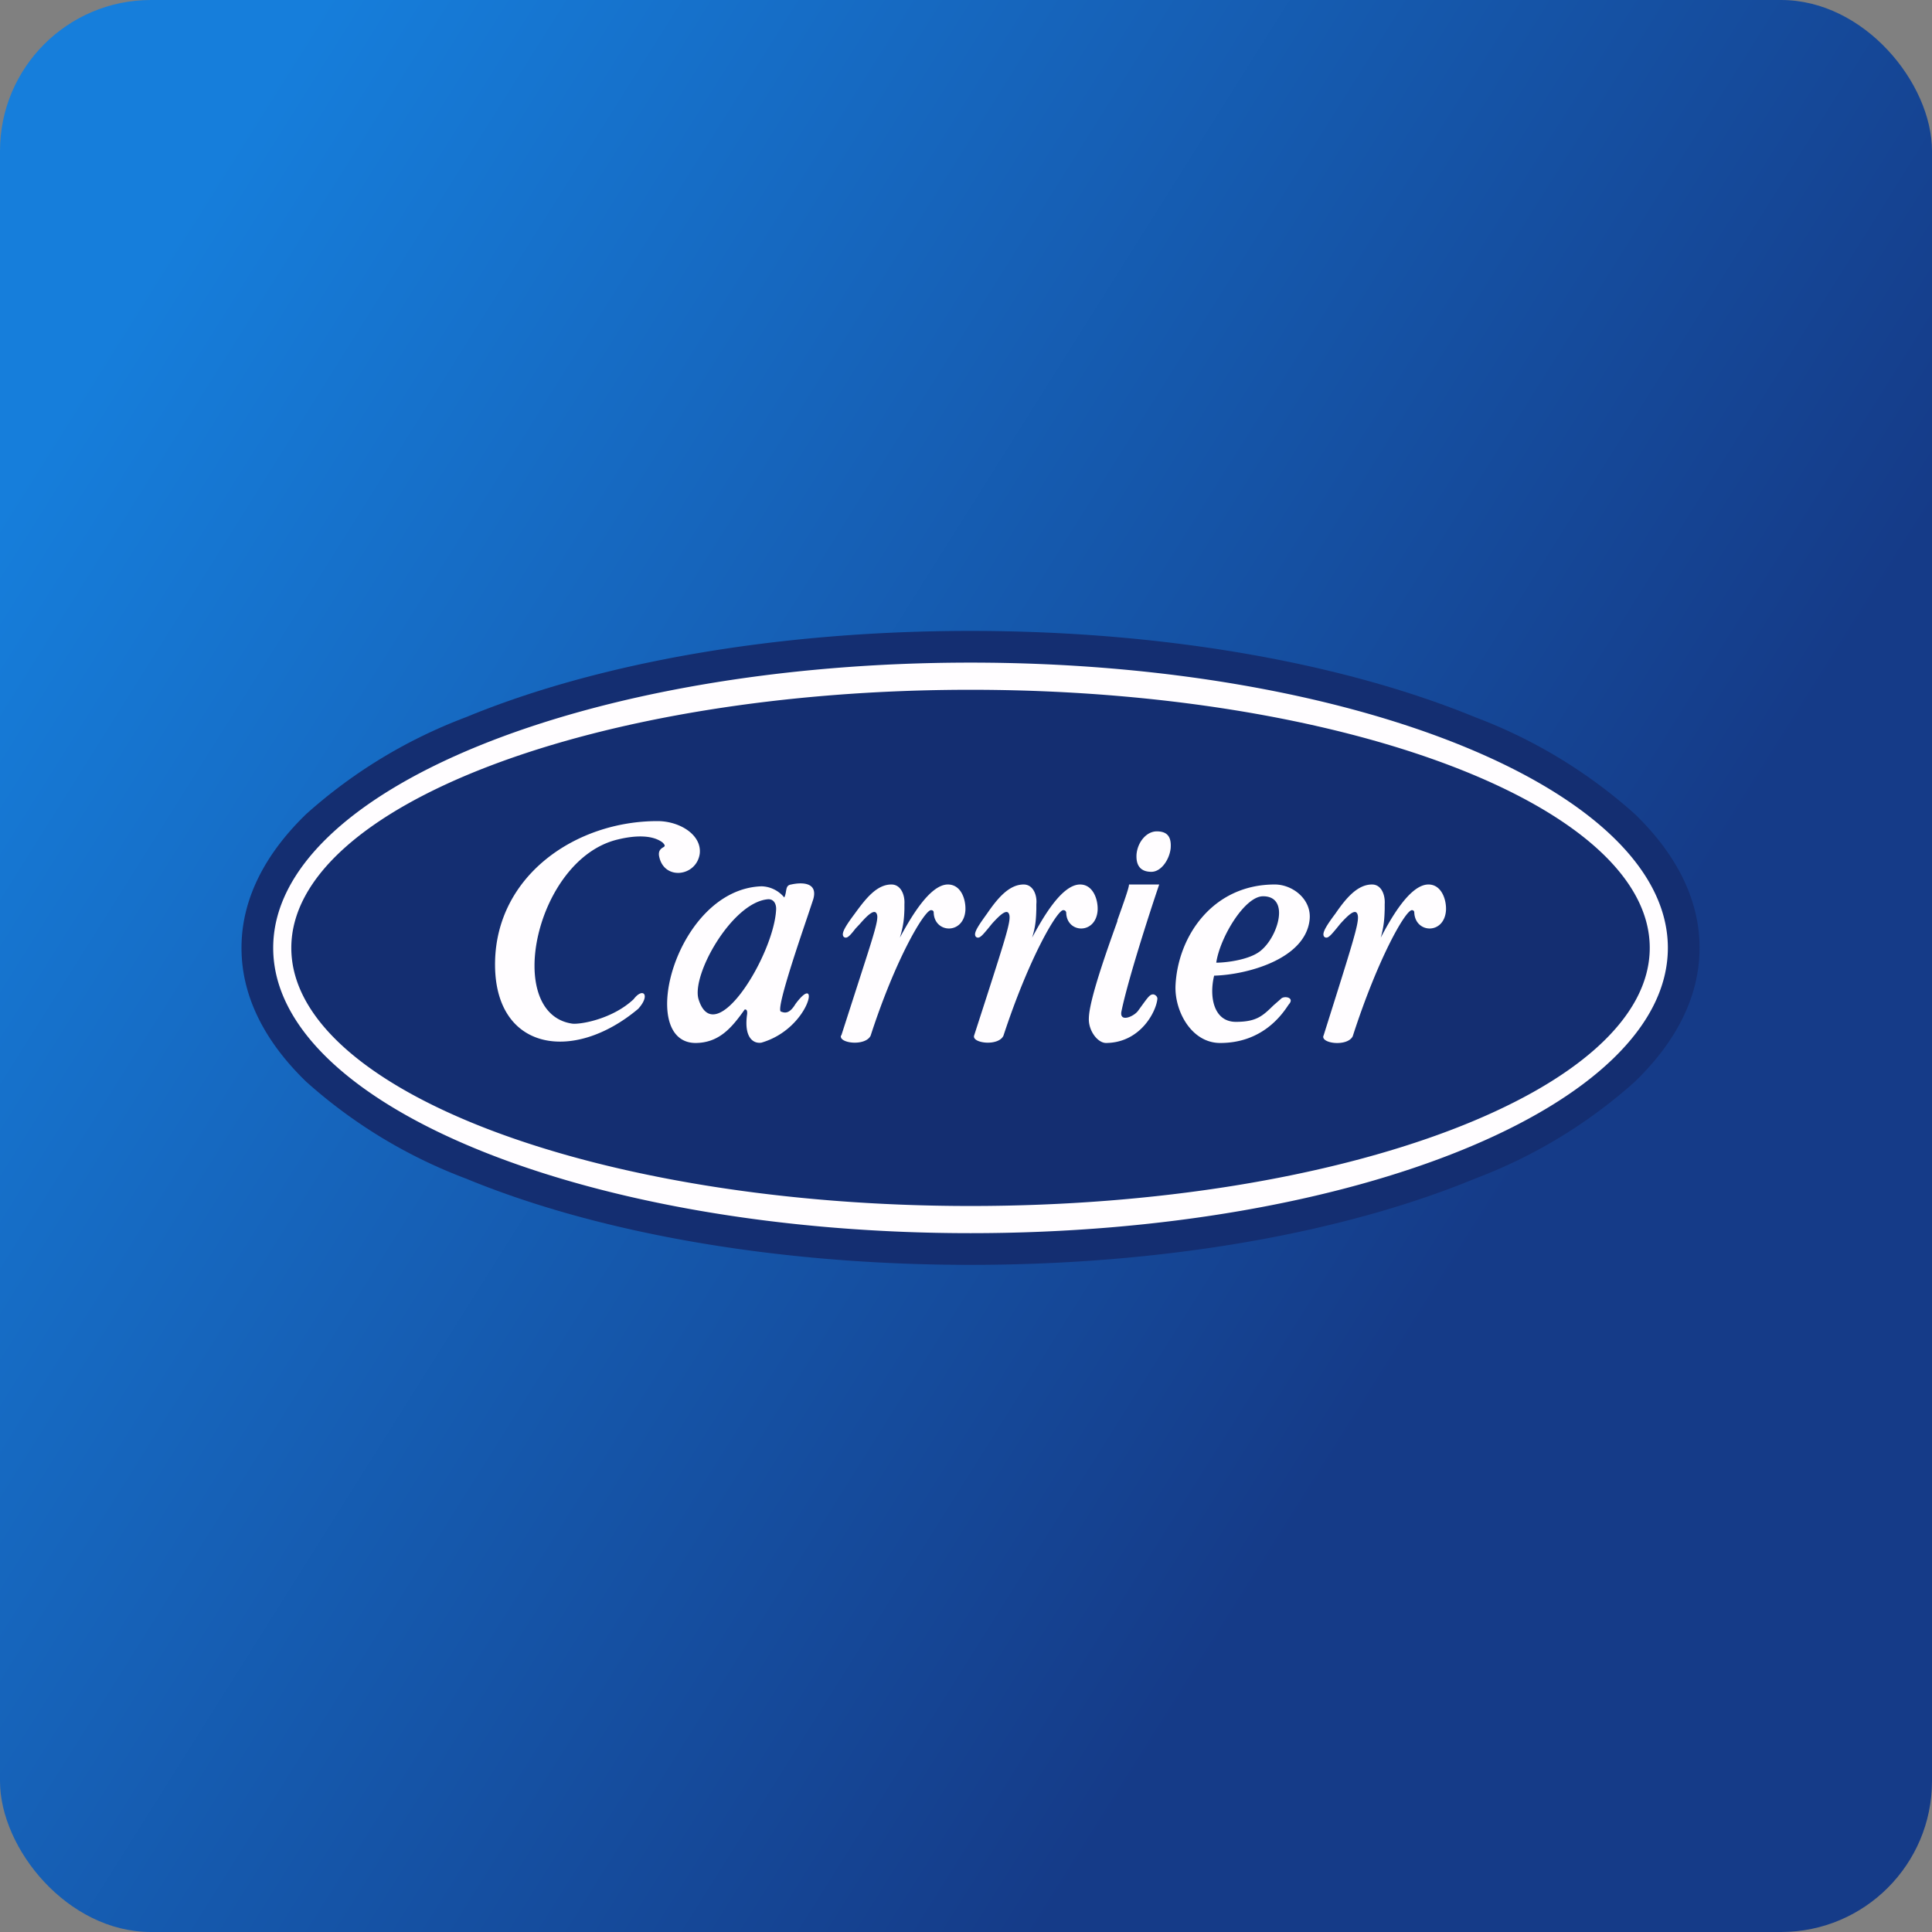<!-- by FastBull --><svg xmlns="http://www.w3.org/2000/svg" width="64" height="64" viewBox="0 0 64 64"><rect x="0" y="0" width="64" height="64" fill="#808080" stroke="none"/><rect x="0" y="0" width="64" height="64" rx="5" ry="5" fill="url(#fb100)" /><path fill="url(#fb100)" d="M 2.75,2 L 61.55,2 L 61.55,60.80 L 2.75,60.80 L 2.75,2" /><path d="M 54.16,26.97 C 55.46,28.23 56.30,29.72 56.30,31.40 C 56.30,33.08 55.46,34.57 54.16,35.83 A 16.80,16.80 0 0,1 48.87,39.04 C 44.54,40.83 38.62,41.90 32.15,41.90 C 25.68,41.90 19.76,40.83 15.43,39.04 A 16.80,16.80 0 0,1 10.14,35.83 C 8.84,34.57 8,33.08 8,31.40 C 8,29.72 8.84,28.23 10.14,26.97 A 16.80,16.80 0 0,1 15.43,23.76 C 19.76,21.97 25.68,20.90 32.15,20.90 C 38.62,20.90 44.54,21.98 48.87,23.76 A 16.80,16.80 0 0,1 54.16,26.97 L 54.16,26.97" fill="#142e71" /><path d="M 55.25,31.40 C 55.25,26.19 44.88,21.95 32.15,21.95 C 19.42,21.95 9.05,26.19 9.05,31.40 C 9.05,36.61 19.42,40.85 32.15,40.85 C 44.88,40.85 55.25,36.61 55.25,31.40 M 9.65,31.40 C 9.65,26.70 19.75,22.85 32.15,22.85 C 44.54,22.85 54.65,26.70 54.65,31.40 C 54.65,36.10 44.55,39.95 32.15,39.95 C 19.76,39.95 9.65,36.10 9.65,31.40 M 23.14,33.10 C 22.90,32.29 24.25,29.90 25.43,29.79 C 25.64,29.77 25.72,29.96 25.71,30.13 C 25.64,31.62 23.68,34.84 23.14,33.10 L 23.14,33.10 M 26.94,29.79 C 27.11,29.20 26.52,29.23 26.21,29.30 C 26.07,29.32 26.06,29.41 26.04,29.51 C 26.03,29.57 26.02,29.65 25.98,29.73 A 1.01,1.01 0 0,0 25.23,29.36 C 22.40,29.45 21.07,34.52 23.03,34.55 C 23.83,34.55 24.25,34.03 24.67,33.44 L 24.70,33.44 C 24.72,33.45 24.76,33.46 24.75,33.59 C 24.64,34.34 24.93,34.58 25.22,34.54 C 26.85,34.07 27.19,32.12 26.35,33.26 C 26.14,33.61 25.98,33.55 25.87,33.51 C 25.70,33.46 26.40,31.39 26.75,30.36 L 26.94,29.79 M 18.96,33.91 C 16.66,33.58 17.74,28.46 20.46,27.81 C 21.03,27.67 21.61,27.65 21.95,27.91 C 22.06,28.02 22.02,28.04 21.95,28.08 C 21.89,28.12 21.81,28.18 21.83,28.34 C 21.97,29.18 23.07,29.05 23.18,28.28 C 23.25,27.65 22.51,27.20 21.78,27.20 C 19.08,27.20 16.46,28.99 16.40,31.85 C 16.34,34.79 18.96,35.25 21.14,33.42 C 21.56,32.96 21.30,32.69 20.99,33.10 C 20.30,33.75 19.25,33.94 18.96,33.91 L 18.96,33.91 M 43.84,34.31 C 43.75,34.57 44.63,34.68 44.81,34.33 C 45.65,31.73 46.56,30.15 46.77,30.15 C 46.82,30.15 46.85,30.18 46.85,30.23 C 46.88,30.92 47.84,30.97 47.90,30.16 C 47.92,29.80 47.75,29.30 47.32,29.30 C 46.70,29.30 46.06,30.45 45.74,31.06 C 45.85,30.66 45.86,30.42 45.87,30.12 L 45.87,29.95 C 45.89,29.66 45.77,29.30 45.45,29.30 C 44.97,29.30 44.59,29.75 44.24,30.26 C 44,30.58 43.84,30.82 43.84,30.95 C 43.84,31.02 43.88,31.06 43.94,31.06 C 44.02,31.06 44.12,30.94 44.27,30.76 L 44.40,30.60 C 44.68,30.29 44.93,30.06 44.98,30.33 C 45.02,30.59 44.82,31.21 43.84,34.32 L 43.84,34.31 M 32.27,34.30 C 32.18,34.56 33.07,34.67 33.24,34.31 C 34.09,31.72 35.02,30.15 35.22,30.15 C 35.28,30.15 35.31,30.18 35.32,30.23 C 35.33,30.92 36.30,30.97 36.36,30.16 C 36.38,29.80 36.21,29.30 35.78,29.30 C 35.16,29.30 34.52,30.45 34.19,31.06 C 34.31,30.68 34.32,30.43 34.33,30.12 L 34.33,29.95 C 34.36,29.66 34.23,29.30 33.91,29.30 C 33.43,29.30 33.05,29.75 32.70,30.26 C 32.47,30.58 32.30,30.82 32.30,30.95 C 32.30,31.02 32.34,31.06 32.40,31.06 C 32.48,31.06 32.58,30.94 32.73,30.76 L 32.86,30.60 C 33.14,30.29 33.39,30.06 33.44,30.33 C 33.47,30.55 33.33,31.01 32.69,33 L 32.27,34.30 L 32.27,34.30 M 27.86,34.30 C 27.77,34.56 28.66,34.67 28.84,34.31 C 29.68,31.72 30.63,30.15 30.84,30.15 C 30.90,30.15 30.93,30.18 30.93,30.23 C 30.95,30.92 31.92,30.97 31.98,30.16 C 32,29.80 31.84,29.30 31.40,29.30 C 30.79,29.30 30.14,30.45 29.81,31.06 C 29.93,30.66 29.95,30.43 29.96,30.12 L 29.96,29.95 C 29.98,29.66 29.85,29.30 29.53,29.30 C 29.05,29.30 28.69,29.75 28.32,30.26 C 28.08,30.58 27.92,30.82 27.92,30.95 C 27.92,31.02 27.96,31.06 28.02,31.06 C 28.10,31.06 28.20,30.94 28.34,30.76 L 28.49,30.60 C 28.76,30.29 29.01,30.06 29.06,30.33 C 29.08,30.52 28.97,30.89 28.54,32.22 L 27.87,34.30 L 27.86,34.30 M 37.02,30.50 C 36.62,31.61 36.08,33.15 36.07,33.73 C 36.05,34.14 36.36,34.55 36.64,34.55 C 37.79,34.54 38.31,33.49 38.34,33.08 C 38.34,33 38.25,32.94 38.20,32.94 C 38.09,32.94 38.03,33.03 37.79,33.36 L 37.71,33.47 C 37.58,33.67 37.07,33.89 37.15,33.50 C 37.36,32.48 38.05,30.33 38.40,29.30 L 37.40,29.30 C 37.40,29.41 37.23,29.88 37.01,30.50 L 37.02,30.50 M 38.78,28.10 C 38.81,27.71 38.66,27.54 38.32,27.54 C 37.98,27.54 37.69,27.89 37.65,28.29 C 37.62,28.70 37.81,28.88 38.14,28.88 C 38.47,28.88 38.74,28.47 38.78,28.10 M 42.21,29.30 C 40.16,29.31 39.01,31.03 38.94,32.66 C 38.91,33.50 39.47,34.55 40.42,34.55 C 41.82,34.55 42.47,33.61 42.68,33.29 L 42.72,33.24 C 42.87,33.03 42.52,32.98 42.43,33.09 L 42.19,33.30 C 41.83,33.65 41.63,33.85 40.94,33.85 C 40.20,33.85 40.05,33.01 40.22,32.32 C 41.30,32.29 43.22,31.78 43.38,30.49 C 43.47,29.80 42.82,29.29 42.21,29.30 M 41.84,29.69 C 42.73,29.69 42.35,30.99 41.79,31.47 C 41.44,31.79 40.63,31.89 40.29,31.89 C 40.41,31.06 41.23,29.69 41.84,29.69 L 41.84,29.69" fill="#fffdff" /><defs><linearGradient id="fb100" x1="1.08" y1="15.16" x2="47.07" y2="44.1" gradientUnits="userSpaceOnUse"><stop stop-color="#167edb" /><stop offset="1" stop-color="#153b88" /></linearGradient></defs></svg>